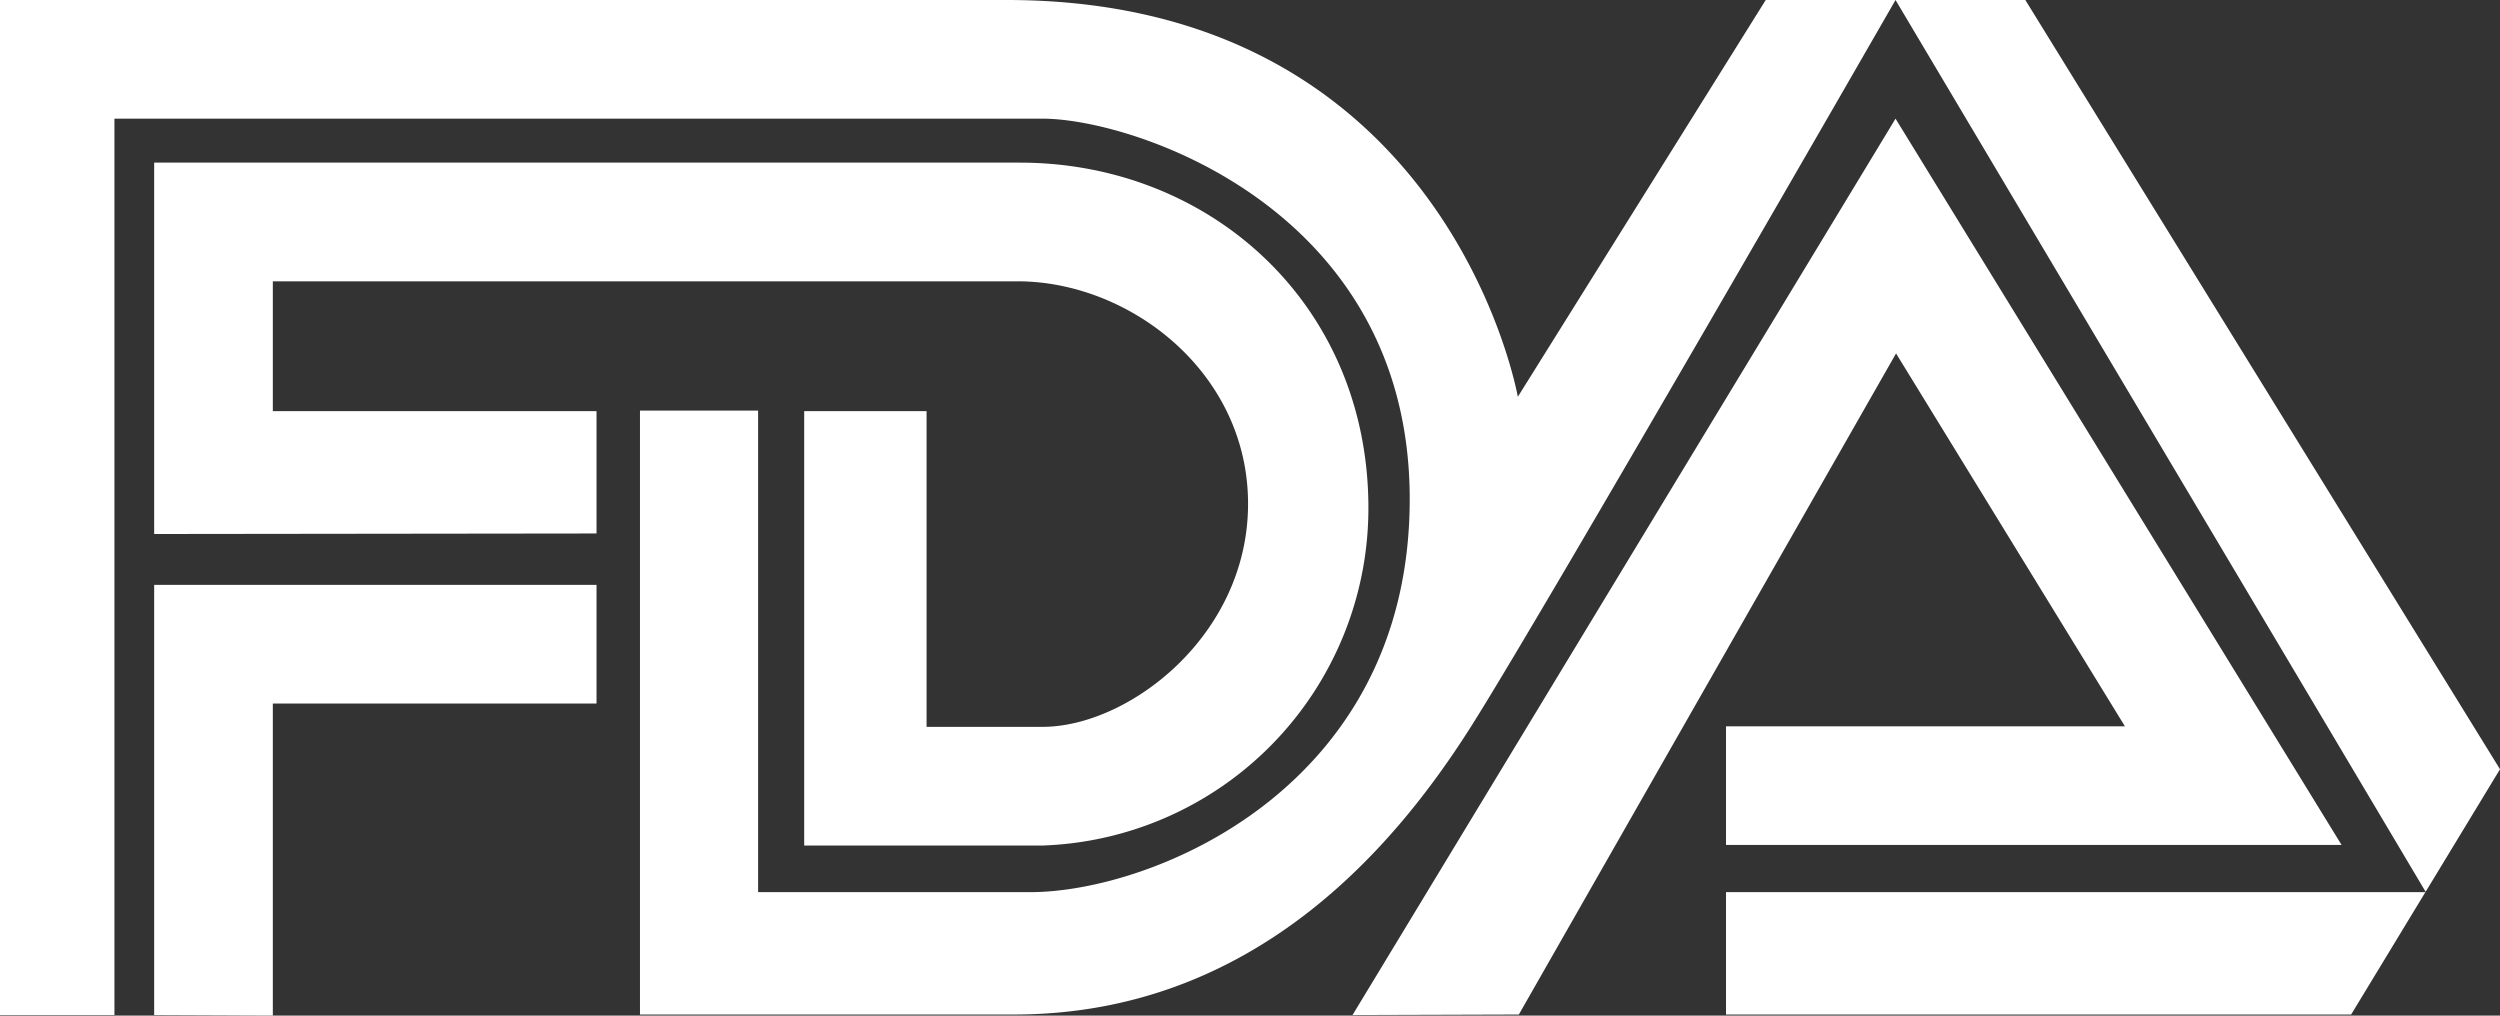 <svg xmlns="http://www.w3.org/2000/svg" width="123.083" height="50" viewBox="0 0 123.083 50"><rect x="0" y="0" width="123.083" height="50" fill="#333333" stroke="none"/><path id="Certification_FDA" d="M8.534,52.574H2.9V2.6H52.457c21.753,0,25.17,19.536,25.17,19.536L89.833,2.6h12.78l23.37,37.872-7.329,12.076H87.877V46.523h34.455L96.223,2.6S79.009,32.543,75.331,38.359c-3.7,5.842-10.642,14.189-22.509,14.189H34.408V22.814h5.816V46.523H53.63c5.921,0,18.675-5.06,18.675-19.353S58.69,8.442,54.23,8.442H8.534V52.574Zm1.956,0V31.395H32.269v5.842H16.332V52.6l-5.842-.026ZM32.269,28.865V22.84H16.332V16.45H53c5.5,0,11.346,4.46,11.346,10.955S58.456,38.385,54.23,38.385H48.518V22.84H42.493V44.228H54.23A16.617,16.617,0,0,0,70.271,27.613c0-10.068-7.825-17.006-17.162-17.006H10.49V28.891l21.779-.026Zm37.22,23.709L96.223,8.442,118.184,44.2H87.877V38.359h19.64L96.249,20,77.678,52.548l-8.19.026Z" transform="translate(-2.9 -2.6)" fill="#fff"></path></svg>